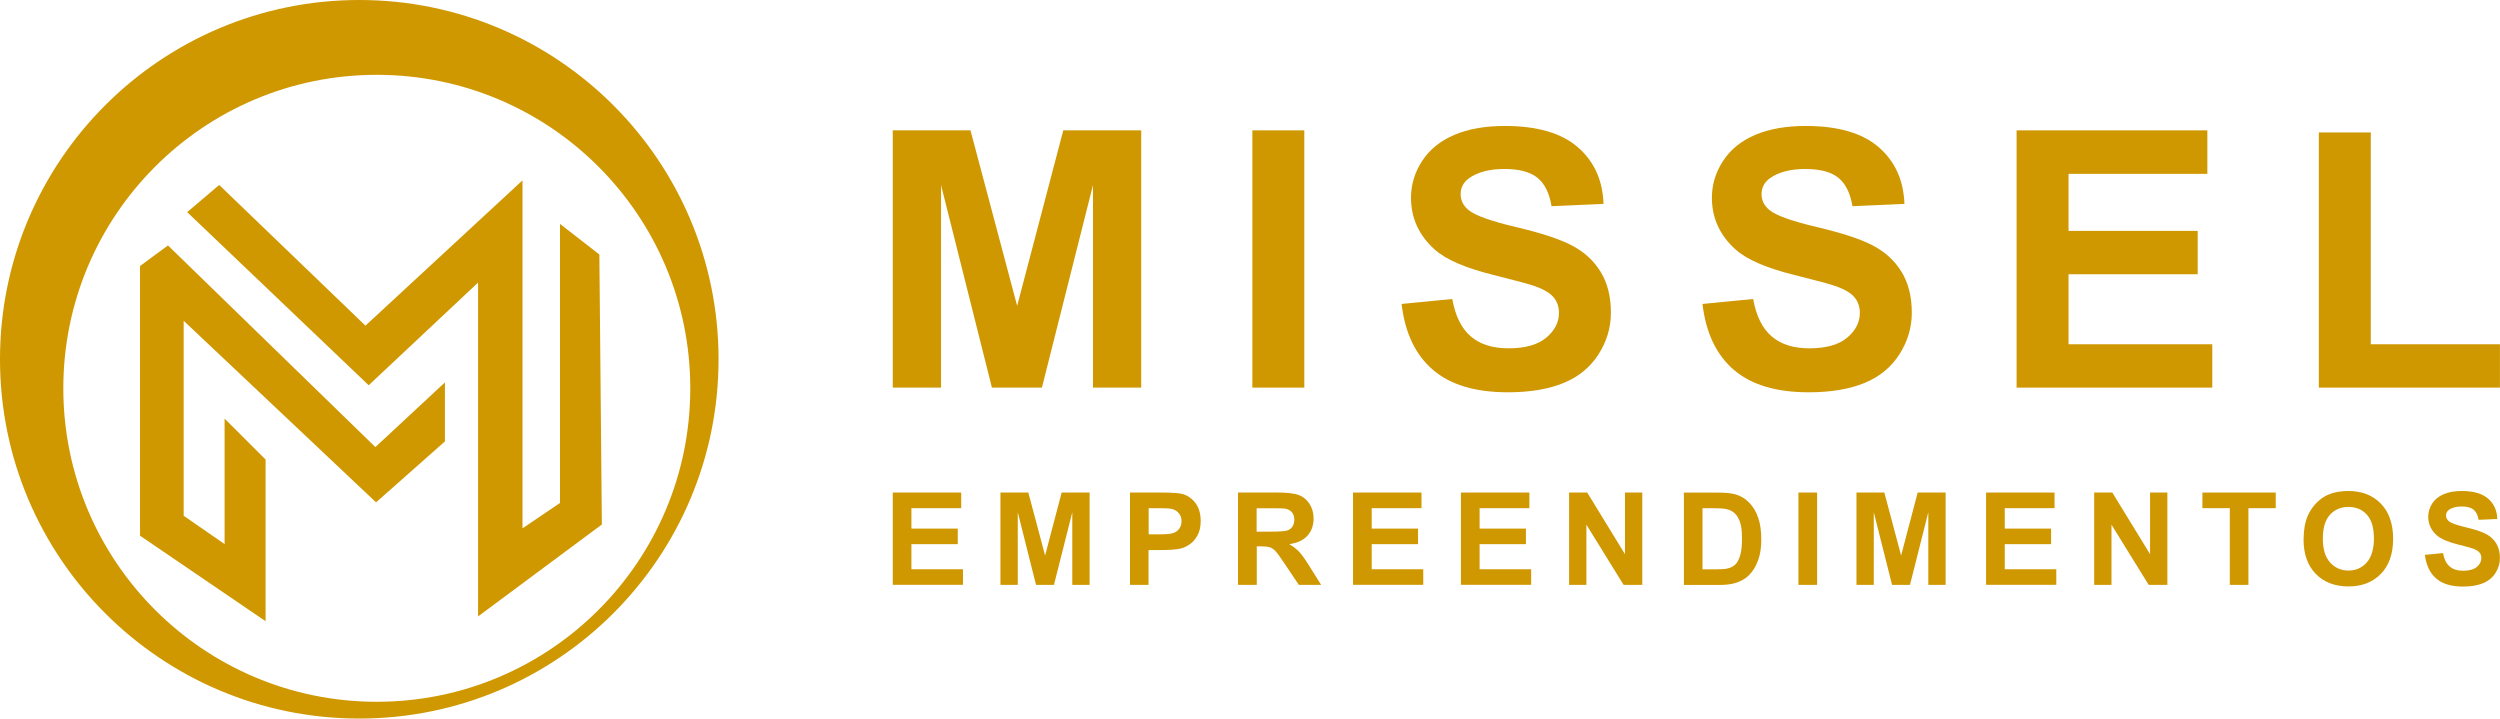 <?xml version="1.0" encoding="UTF-8"?>
<svg id="Camada_2" data-name="Camada 2" xmlns="http://www.w3.org/2000/svg" viewBox="0 0 369.56 106.22">
  <defs>
    <style>
      .cls-1 {
        fill: #cf9700;
      }
    </style>
  </defs>
  <g id="Camada_1-2" data-name="Camada 1">
    <g>
      <g>
        <g>
          <path class="cls-1" d="M131.97,57.31V19.27h11.49l6.9,25.94,6.82-25.94h11.52v38.03h-7.13v-29.94l-7.55,29.94h-7.39l-7.52-29.94v29.94h-7.13Z"/>
          <path class="cls-1" d="M185.13,57.31V19.27h7.68v38.03h-7.68Z"/>
          <path class="cls-1" d="M207.21,44.93l7.47-.73c.45,2.51,1.36,4.35,2.74,5.53,1.38,1.18,3.23,1.76,5.56,1.76,2.47,0,4.34-.52,5.59-1.57,1.25-1.05,1.88-2.27,1.88-3.67,0-.9-.26-1.66-.79-2.3-.53-.63-1.45-1.18-2.76-1.65-.9-.31-2.95-.86-6.15-1.66-4.12-1.02-7.01-2.27-8.67-3.76-2.33-2.09-3.5-4.64-3.5-7.65,0-1.94.55-3.75,1.65-5.44s2.68-2.97,4.75-3.85c2.07-.88,4.56-1.32,7.48-1.32,4.77,0,8.37,1.05,10.78,3.14,2.41,2.09,3.68,4.89,3.8,8.38l-7.68.34c-.33-1.95-1.03-3.36-2.11-4.22-1.08-.86-2.7-1.28-4.87-1.28s-3.98.46-5.24,1.38c-.81.59-1.22,1.37-1.22,2.36,0,.9.38,1.67,1.14,2.31.97.81,3.32,1.66,7.06,2.54,3.74.88,6.5,1.79,8.29,2.74,1.79.94,3.19,2.23,4.2,3.87,1.01,1.63,1.52,3.65,1.52,6.06,0,2.18-.61,4.22-1.82,6.12-1.21,1.9-2.92,3.32-5.14,4.24s-4.97,1.39-8.28,1.39c-4.81,0-8.5-1.11-11.08-3.33-2.58-2.22-4.12-5.46-4.62-9.72Z"/>
          <path class="cls-1" d="M251.69,44.93l7.47-.73c.45,2.51,1.36,4.35,2.74,5.53,1.38,1.18,3.23,1.76,5.56,1.76,2.47,0,4.34-.52,5.59-1.57,1.25-1.05,1.88-2.27,1.88-3.67,0-.9-.26-1.66-.79-2.3-.53-.63-1.45-1.18-2.76-1.65-.9-.31-2.95-.86-6.15-1.66-4.12-1.02-7.01-2.27-8.67-3.76-2.33-2.09-3.5-4.64-3.5-7.65,0-1.94.55-3.75,1.65-5.44,1.1-1.69,2.68-2.97,4.75-3.85,2.07-.88,4.56-1.32,7.48-1.32,4.77,0,8.37,1.05,10.78,3.14,2.41,2.09,3.68,4.89,3.8,8.38l-7.68.34c-.33-1.95-1.03-3.36-2.11-4.22-1.08-.86-2.7-1.28-4.87-1.28s-3.98.46-5.24,1.38c-.81.59-1.22,1.37-1.22,2.36,0,.9.38,1.67,1.14,2.31.97.81,3.32,1.66,7.06,2.54,3.74.88,6.5,1.79,8.29,2.74,1.79.94,3.19,2.23,4.2,3.87,1.01,1.63,1.52,3.65,1.52,6.06,0,2.18-.61,4.22-1.82,6.12-1.21,1.9-2.92,3.32-5.14,4.24s-4.97,1.39-8.28,1.39c-4.81,0-8.5-1.11-11.08-3.33-2.58-2.22-4.12-5.46-4.62-9.72Z"/>
          <path class="cls-1" d="M298.1,57.31V19.27h28.2v6.43h-20.52v8.43h19.09v6.41h-19.09v10.35h21.25v6.41h-28.93Z"/>
          <path class="cls-1" d="M342.78,57.31V19.58h7.68v31.31h19.09v6.41h-26.77Z"/>
        </g>
        <g>
          <path class="cls-1" d="M131.97,86.46v-13.65h10.12v2.31h-7.36v3.02h6.85v2.3h-6.85v3.71h7.62v2.3h-10.38Z"/>
          <path class="cls-1" d="M147.89,86.46v-13.65h4.12l2.48,9.31,2.45-9.31h4.13v13.65h-2.56v-10.74l-2.71,10.74h-2.65l-2.7-10.74v10.74h-2.56Z"/>
          <path class="cls-1" d="M167.04,86.46v-13.65h4.42c1.68,0,2.77.07,3.28.2.78.2,1.44.65,1.96,1.34.53.69.79,1.57.79,2.66,0,.84-.15,1.54-.46,2.11-.3.57-.69,1.02-1.16,1.34-.47.33-.95.54-1.43.65-.66.13-1.61.2-2.86.2h-1.8v5.15h-2.75ZM169.8,75.12v3.87h1.51c1.09,0,1.81-.07,2.18-.21.37-.14.65-.37.86-.67.21-.3.31-.66.31-1.06,0-.5-.15-.91-.44-1.23-.29-.32-.66-.52-1.11-.61-.33-.06-.99-.09-1.98-.09h-1.33Z"/>
          <path class="cls-1" d="M183.01,86.46v-13.65h5.8c1.46,0,2.52.12,3.18.37.66.25,1.19.68,1.59,1.31.4.63.6,1.34.6,2.15,0,1.02-.3,1.87-.9,2.54-.6.67-1.5,1.09-2.7,1.26.6.35,1.09.73,1.48,1.14.39.42.91,1.15,1.57,2.22l1.67,2.66h-3.3l-1.99-2.97c-.71-1.06-1.19-1.73-1.45-2.01s-.54-.47-.83-.57c-.29-.1-.75-.15-1.39-.15h-.56v5.7h-2.76ZM185.76,78.59h2.04c1.32,0,2.15-.06,2.48-.17.33-.11.59-.3.77-.58.19-.27.28-.61.28-1.02,0-.46-.12-.83-.37-1.11-.25-.28-.59-.46-1.04-.53-.22-.03-.89-.05-2.01-.05h-2.15v3.46Z"/>
          <path class="cls-1" d="M200.01,86.46v-13.65h10.12v2.31h-7.36v3.02h6.85v2.3h-6.85v3.71h7.62v2.3h-10.38Z"/>
          <path class="cls-1" d="M215.96,86.46v-13.65h10.12v2.31h-7.36v3.02h6.85v2.3h-6.85v3.71h7.62v2.3h-10.38Z"/>
          <path class="cls-1" d="M231.95,86.46v-13.65h2.68l5.58,9.11v-9.11h2.56v13.65h-2.76l-5.5-8.9v8.9h-2.56Z"/>
          <path class="cls-1" d="M248.91,72.82h5.04c1.14,0,2,.09,2.6.26.8.24,1.49.65,2.06,1.26.57.6,1.01,1.34,1.3,2.21.3.87.45,1.95.45,3.23,0,1.12-.14,2.09-.42,2.9-.34.99-.83,1.8-1.46,2.41-.48.47-1.12.83-1.94,1.09-.61.19-1.42.29-2.44.29h-5.18v-13.65ZM251.67,75.12v9.04h2.06c.77,0,1.32-.04,1.67-.13.45-.11.82-.3,1.11-.57.29-.27.53-.71.72-1.32.19-.61.28-1.44.28-2.5s-.09-1.87-.28-2.43c-.19-.56-.45-1.01-.78-1.32-.34-.32-.76-.53-1.28-.64-.38-.09-1.14-.13-2.26-.13h-1.24Z"/>
          <path class="cls-1" d="M265.85,86.46v-13.65h2.76v13.65h-2.76Z"/>
          <path class="cls-1" d="M274.43,86.46v-13.65h4.12l2.48,9.31,2.45-9.31h4.13v13.65h-2.56v-10.74l-2.71,10.74h-2.65l-2.7-10.74v10.74h-2.56Z"/>
          <path class="cls-1" d="M293.59,86.46v-13.65h10.12v2.31h-7.36v3.02h6.85v2.3h-6.85v3.71h7.62v2.3h-10.38Z"/>
          <path class="cls-1" d="M309.57,86.46v-13.65h2.68l5.58,9.11v-9.11h2.56v13.65h-2.76l-5.5-8.9v8.9h-2.56Z"/>
          <path class="cls-1" d="M329.62,86.46v-11.34h-4.05v-2.31h10.84v2.31h-4.04v11.34h-2.76Z"/>
          <path class="cls-1" d="M340.53,79.72c0-1.39.21-2.56.62-3.5.31-.69.73-1.32,1.27-1.87.54-.55,1.12-.96,1.76-1.23.85-.36,1.83-.54,2.94-.54,2.01,0,3.62.62,4.83,1.87s1.81,2.98,1.81,5.2-.6,3.93-1.8,5.17c-1.2,1.24-2.8,1.87-4.8,1.87s-3.64-.62-4.84-1.86c-1.2-1.24-1.8-2.94-1.8-5.11ZM343.37,79.63c0,1.55.36,2.72,1.07,3.51.71.8,1.62,1.2,2.72,1.2s2-.4,2.7-1.19c.7-.79,1.06-1.98,1.06-3.56s-.34-2.73-1.03-3.5c-.69-.77-1.6-1.15-2.73-1.15s-2.05.39-2.75,1.17-1.04,1.95-1.04,3.52Z"/>
          <path class="cls-1" d="M358.46,82.02l2.68-.26c.16.9.49,1.56.98,1.98.49.42,1.16.63,2,.63.89,0,1.56-.19,2.01-.56.45-.38.67-.81.67-1.32,0-.32-.09-.6-.28-.82-.19-.23-.52-.42-.99-.59-.32-.11-1.06-.31-2.21-.6-1.48-.37-2.51-.82-3.11-1.35-.84-.75-1.26-1.67-1.26-2.75,0-.69.2-1.34.59-1.95.39-.61.96-1.07,1.7-1.38.74-.32,1.64-.47,2.69-.47,1.71,0,3,.38,3.87,1.13s1.32,1.75,1.36,3.01l-2.76.12c-.12-.7-.37-1.2-.76-1.51s-.97-.46-1.74-.46-1.43.16-1.88.49c-.29.21-.44.49-.44.85,0,.32.14.6.41.83.35.29,1.19.6,2.53.91,1.34.32,2.33.64,2.97.98.64.34,1.15.8,1.51,1.39.36.59.55,1.31.55,2.17,0,.78-.22,1.51-.65,2.2-.43.68-1.05,1.19-1.84,1.52-.79.33-1.78.5-2.97.5-1.72,0-3.05-.4-3.97-1.2-.92-.8-1.48-1.96-1.66-3.49Z"/>
        </g>
      </g>
      <g>
        <polygon class="cls-1" points="20.7 39.32 20.7 79.19 39.26 91.83 39.26 67.93 33.2 61.88 33.2 80.43 27.15 76.24 27.15 47.42 55.59 74.26 65.77 65.25 65.77 56.53 55.49 66.09 24.83 36.28 20.7 39.32"/>
        <polygon class="cls-1" points="27.67 31.36 32.4 27.34 54.02 48.14 77.24 26.66 77.24 78.1 82.78 74.35 82.78 33.1 88.6 37.62 88.97 77.53 70.67 91.12 70.67 41.77 54.5 56.95 27.67 31.36"/>
        <path class="cls-1" d="M53.11,0C23.78,0,0,23.78,0,53.11s23.78,53.11,53.11,53.11,53.11-23.78,53.11-53.11S82.44,0,53.11,0ZM55.7,103.74c-25.59,0-46.34-20.75-46.34-46.34S30.11,11.06,55.7,11.06s46.34,20.75,46.34,46.34-20.75,46.34-46.34,46.34Z"/>
      </g>
    </g>
  </g>
</svg>